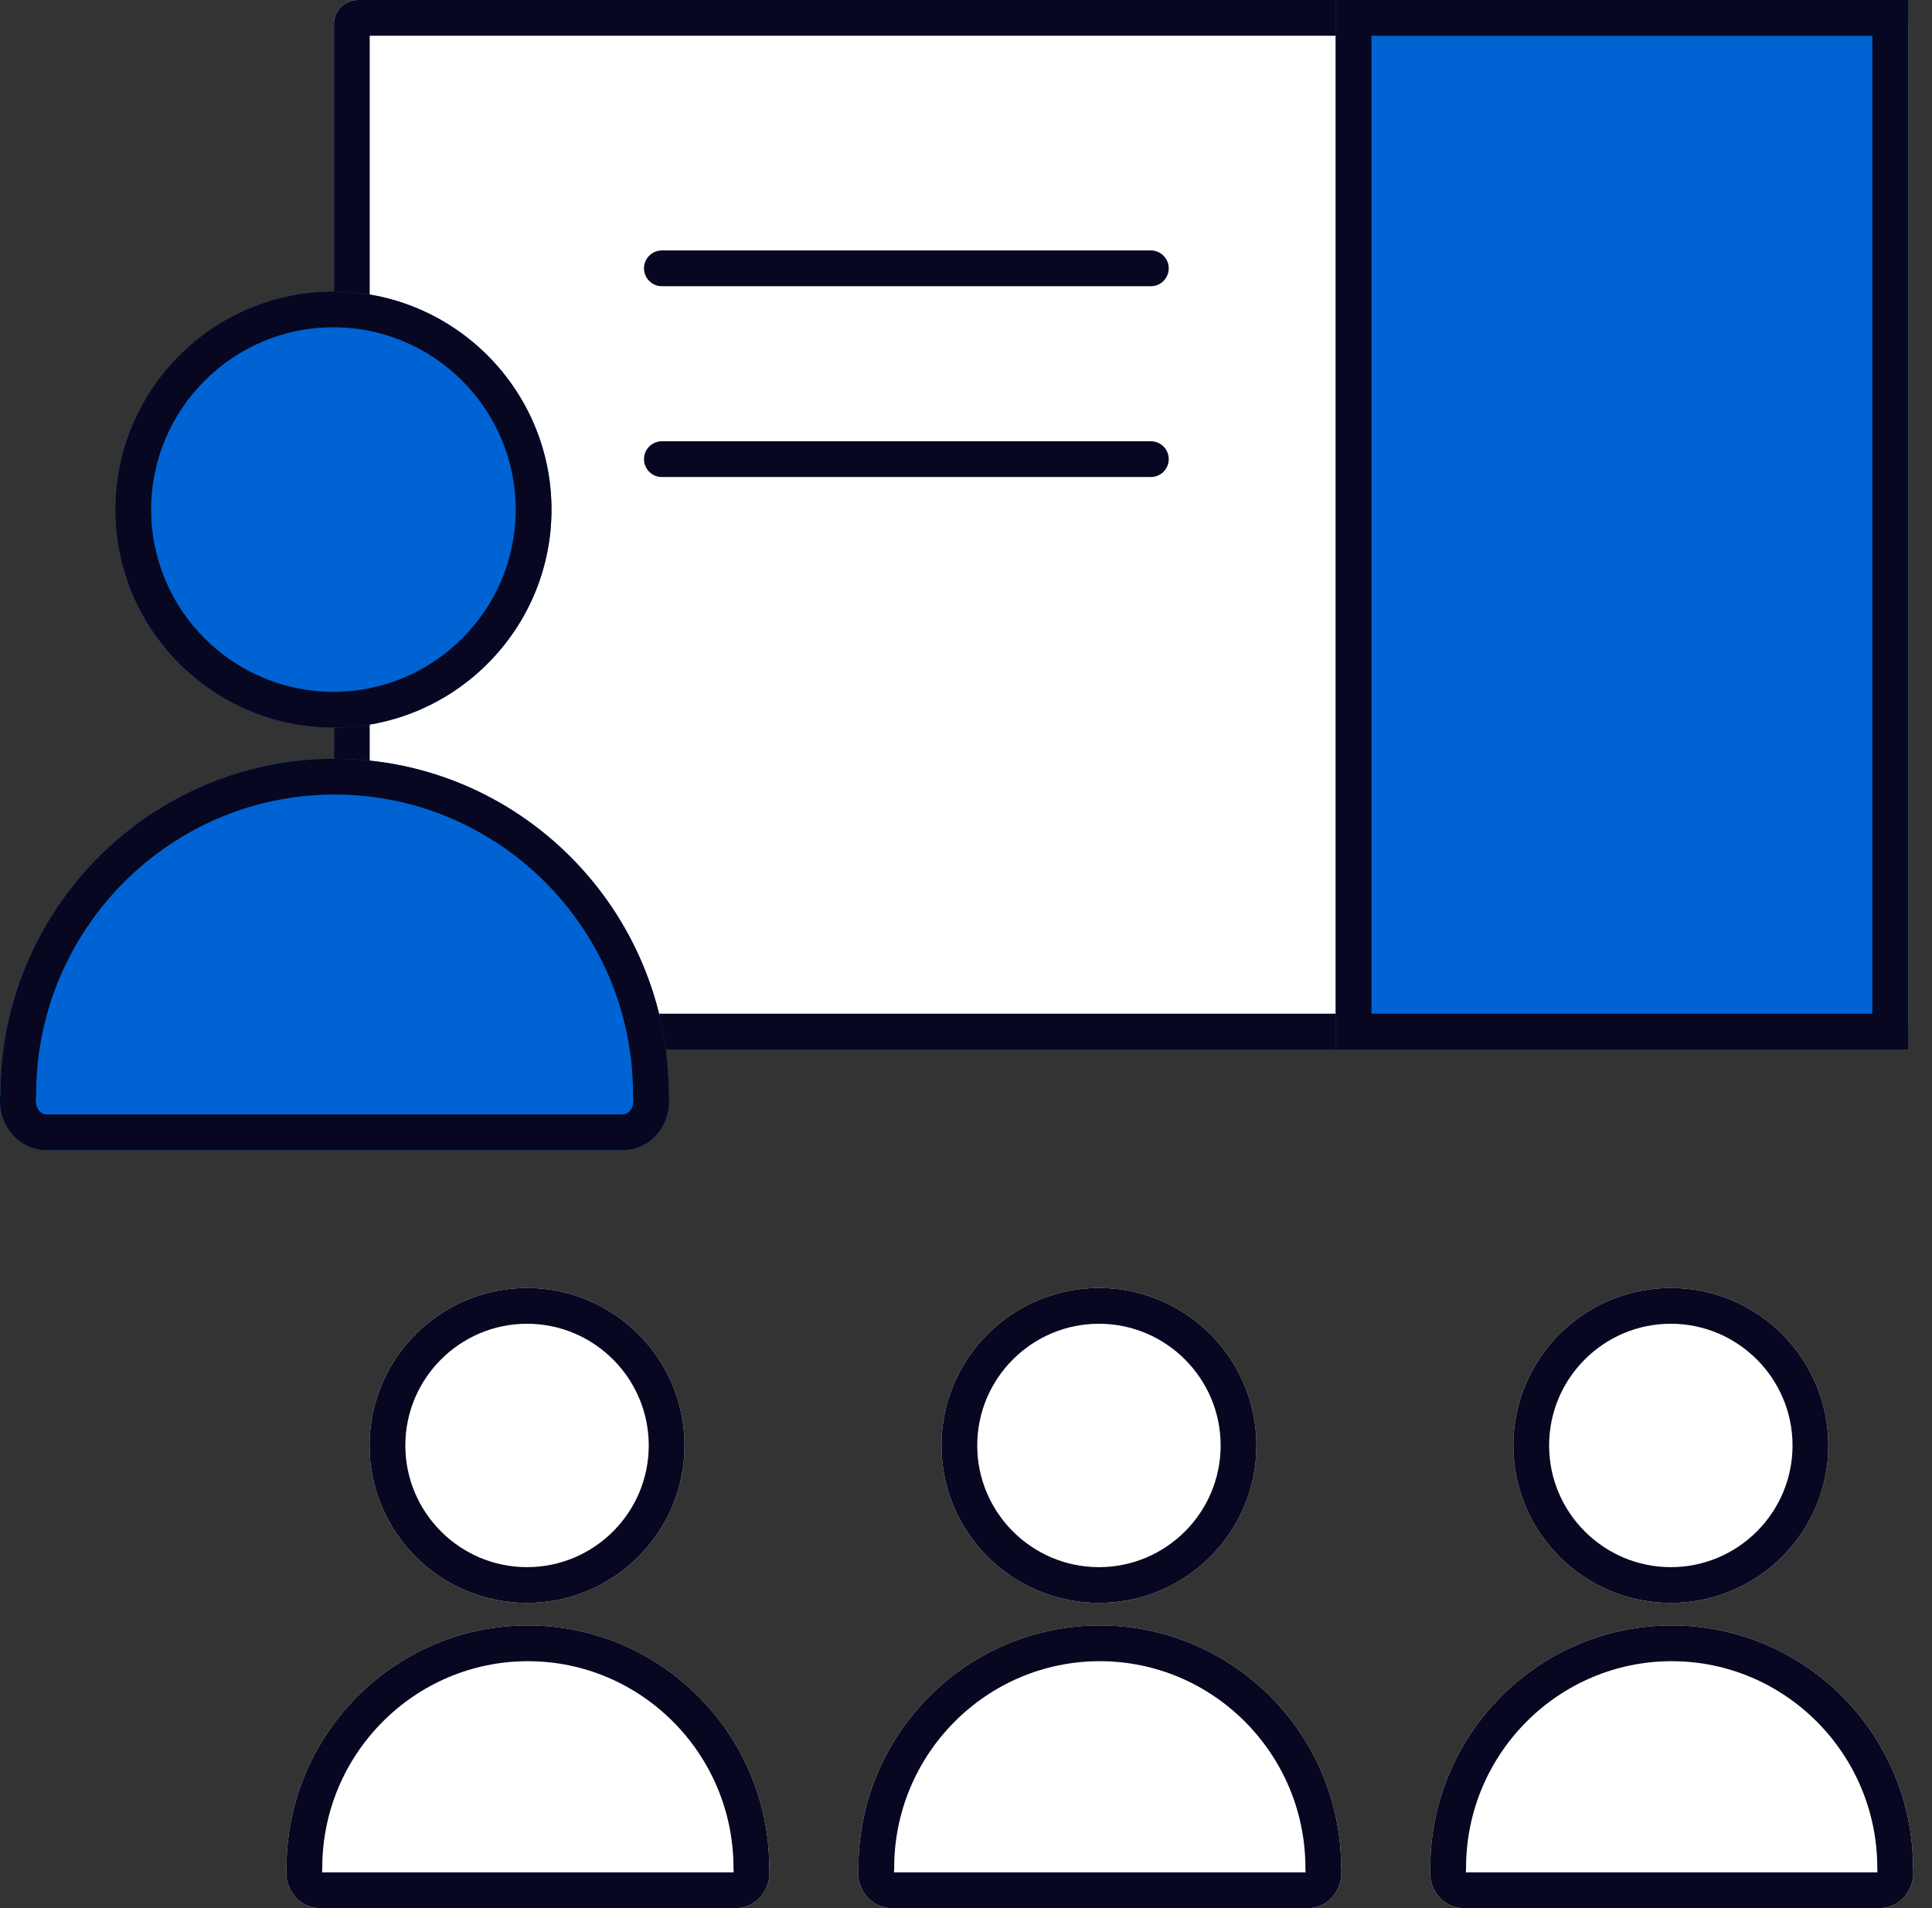 <svg width="81" height="80" viewBox="0 0 81 80" fill="none" xmlns="http://www.w3.org/2000/svg">
<rect x="0" y="0" width="81" height="80" fill="#333333" stroke="none"/>
<path d="M14 1C14 0.448 14.448 0 15 0H79C79.552 0 80 0.448 80 1V43C80 43.552 79.552 44 79 44H15C14.448 44 14 43.552 14 43V1Z" fill="white"/>
<path fill-rule="evenodd" clip-rule="evenodd" d="M15.5 1.5V42.5H78.5V1.5H15.5ZM15 0C14.448 0 14 0.448 14 1V43C14 43.552 14.448 44 15 44H79C79.552 44 80 43.552 80 43V1C80 0.448 79.552 0 79 0H15Z" fill="#070721"/>
<path fill-rule="evenodd" clip-rule="evenodd" d="M27 11.25C27 10.836 27.336 10.5 27.75 10.5L48.25 10.5C48.664 10.5 49 10.836 49 11.25C49 11.664 48.664 12 48.25 12L27.75 12C27.336 12 27 11.664 27 11.25Z" fill="#070721"/>
<path fill-rule="evenodd" clip-rule="evenodd" d="M27 19.25C27 18.836 27.336 18.5 27.75 18.5L48.25 18.5C48.664 18.5 49 18.836 49 19.25C49 19.664 48.664 20 48.25 20L27.75 20C27.336 20 27 19.664 27 19.25Z" fill="#070721"/>
<path d="M46.11 68.148C40.53 68.148 35.989 72.709 35.989 78.313C35.887 79.182 36.502 80.007 37.403 80H54.815C55.718 80.007 56.331 79.183 56.23 78.313C56.23 72.709 51.69 68.148 46.11 68.148Z" fill="white"/>
<path fill-rule="evenodd" clip-rule="evenodd" d="M37.489 78.4L37.478 78.487C37.478 78.492 37.478 78.496 37.478 78.5H54.741C54.74 78.496 54.74 78.492 54.74 78.487L54.73 78.4V78.313C54.73 73.531 50.855 69.648 46.11 69.648C41.364 69.648 37.489 73.531 37.489 78.313V78.4ZM35.989 78.313C35.887 79.182 36.502 80.007 37.403 80H54.815C55.718 80.007 56.331 79.183 56.23 78.313C56.23 72.709 51.69 68.148 46.11 68.148C40.53 68.148 35.989 72.709 35.989 78.313Z" fill="#070721"/>
<path d="M46.074 67.205C49.715 67.205 52.676 64.244 52.676 60.603C52.676 56.963 49.715 54 46.074 54C42.433 54 39.471 56.961 39.471 60.603C39.471 64.244 42.433 67.205 46.074 67.205Z" fill="white"/>
<path fill-rule="evenodd" clip-rule="evenodd" d="M46.074 65.705C48.887 65.705 51.176 63.416 51.176 60.603C51.176 57.791 48.886 55.5 46.074 55.5C43.261 55.5 40.971 57.789 40.971 60.603C40.971 63.415 43.261 65.705 46.074 65.705ZM52.676 60.603C52.676 64.244 49.715 67.205 46.074 67.205C42.433 67.205 39.471 64.244 39.471 60.603C39.471 56.961 42.433 54 46.074 54C49.715 54 52.676 56.963 52.676 60.603Z" fill="#070721"/>
<path d="M70.086 68.148C64.506 68.148 59.965 72.709 59.965 78.313C59.863 79.182 60.478 80.007 61.379 80H78.792C79.694 80.007 80.308 79.183 80.206 78.313C80.206 72.709 75.667 68.148 70.086 68.148Z" fill="white"/>
<path fill-rule="evenodd" clip-rule="evenodd" d="M61.465 78.4L61.455 78.487C61.454 78.492 61.454 78.496 61.454 78.5H78.717C78.717 78.496 78.717 78.492 78.716 78.487L78.706 78.4V78.313C78.706 73.531 74.832 69.648 70.086 69.648C65.341 69.648 61.465 73.531 61.465 78.313V78.4ZM59.965 78.313C59.863 79.182 60.478 80.007 61.379 80H78.792C79.694 80.007 80.308 79.183 80.206 78.313C80.206 72.709 75.667 68.148 70.086 68.148C64.506 68.148 59.965 72.709 59.965 78.313Z" fill="#070721"/>
<path d="M70.05 67.205C73.691 67.205 76.653 64.244 76.653 60.603C76.653 56.963 73.691 54 70.05 54C66.409 54 63.447 56.961 63.447 60.603C63.447 64.244 66.409 67.205 70.05 67.205Z" fill="white"/>
<path fill-rule="evenodd" clip-rule="evenodd" d="M70.05 65.705C72.863 65.705 75.153 63.416 75.153 60.603C75.153 57.791 72.862 55.5 70.05 55.5C67.237 55.5 64.947 57.789 64.947 60.603C64.947 63.415 67.237 65.705 70.05 65.705ZM76.653 60.603C76.653 64.244 73.691 67.205 70.05 67.205C66.409 67.205 63.447 64.244 63.447 60.603C63.447 56.961 66.409 54 70.05 54C73.691 54 76.653 56.963 76.653 60.603Z" fill="#070721"/>
<path d="M22.132 68.148C16.552 68.148 12.011 72.709 12.011 78.313C11.909 79.182 12.524 80.007 13.425 80H30.838C31.74 80.007 32.354 79.183 32.252 78.313C32.252 72.709 27.712 68.148 22.132 68.148Z" fill="white"/>
<path fill-rule="evenodd" clip-rule="evenodd" d="M13.511 78.4L13.501 78.487C13.5 78.492 13.5 78.496 13.5 78.5H30.763C30.763 78.496 30.763 78.492 30.762 78.487L30.752 78.4V78.313C30.752 73.531 26.878 69.648 22.132 69.648C17.387 69.648 13.511 73.531 13.511 78.313V78.4ZM12.011 78.313C11.909 79.182 12.524 80.007 13.425 80H30.838C31.74 80.007 32.354 79.183 32.252 78.313C32.252 72.709 27.712 68.148 22.132 68.148C16.552 68.148 12.011 72.709 12.011 78.313Z" fill="#070721"/>
<path d="M22.096 67.205C25.737 67.205 28.699 64.244 28.699 60.603C28.699 56.963 25.738 54 22.096 54C18.455 54 15.494 56.961 15.494 60.603C15.494 64.244 18.455 67.205 22.096 67.205Z" fill="white"/>
<path fill-rule="evenodd" clip-rule="evenodd" d="M22.096 65.705C24.909 65.705 27.199 63.416 27.199 60.603C27.199 57.791 24.909 55.5 22.096 55.5C19.284 55.5 16.994 57.789 16.994 60.603C16.994 63.415 19.284 65.705 22.096 65.705ZM28.699 60.603C28.699 64.244 25.737 67.205 22.096 67.205C18.455 67.205 15.494 64.244 15.494 60.603C15.494 56.961 18.455 54 22.096 54C25.738 54 28.699 56.963 28.699 60.603Z" fill="#070721"/>
<path d="M56 0H80V44H56V0Z" fill="#0063D3"/>
<path fill-rule="evenodd" clip-rule="evenodd" d="M78.5 1.5H57.5V42.5H78.5V1.5ZM56 0V44H80V0H56Z" fill="#070721"/>
<path d="M14.029 31.812C6.303 31.812 0.015 38.126 0.015 45.886C-0.126 47.09 0.726 48.232 1.973 48.222H26.083C27.332 48.232 28.182 47.092 28.041 45.886C28.041 38.127 21.756 31.812 14.029 31.812Z" fill="#0063D3"/>
<path fill-rule="evenodd" clip-rule="evenodd" d="M1.515 45.974L1.505 46.061C1.481 46.264 1.544 46.448 1.64 46.567C1.726 46.673 1.829 46.723 1.961 46.722L1.973 46.722L26.095 46.722C26.23 46.723 26.332 46.672 26.417 46.567C26.512 46.449 26.576 46.266 26.551 46.061L26.541 45.974V45.886C26.541 38.949 20.921 33.312 14.029 33.312C7.137 33.312 1.515 38.949 1.515 45.886V45.974ZM0.015 45.886C0.015 38.126 6.303 31.812 14.029 31.812C21.756 31.812 28.041 38.127 28.041 45.886C28.182 47.092 27.332 48.232 26.083 48.222H1.973C0.726 48.232 -0.126 47.09 0.015 45.886Z" fill="#070721"/>
<path d="M13.979 30.506C19.02 30.506 23.121 26.407 23.121 21.365C23.121 16.324 19.021 12.222 13.979 12.222C8.938 12.222 4.837 16.322 4.837 21.365C4.837 26.406 8.938 30.506 13.979 30.506Z" fill="#0063D3"/>
<path fill-rule="evenodd" clip-rule="evenodd" d="M13.979 29.006C18.192 29.006 21.621 25.578 21.621 21.365C21.621 17.152 18.192 13.722 13.979 13.722C9.766 13.722 6.337 17.151 6.337 21.365C6.337 25.578 9.766 29.006 13.979 29.006ZM23.121 21.365C23.121 26.407 19.02 30.506 13.979 30.506C8.938 30.506 4.837 26.406 4.837 21.365C4.837 16.322 8.938 12.222 13.979 12.222C19.021 12.222 23.121 16.324 23.121 21.365Z" fill="#070721"/>
</svg>
